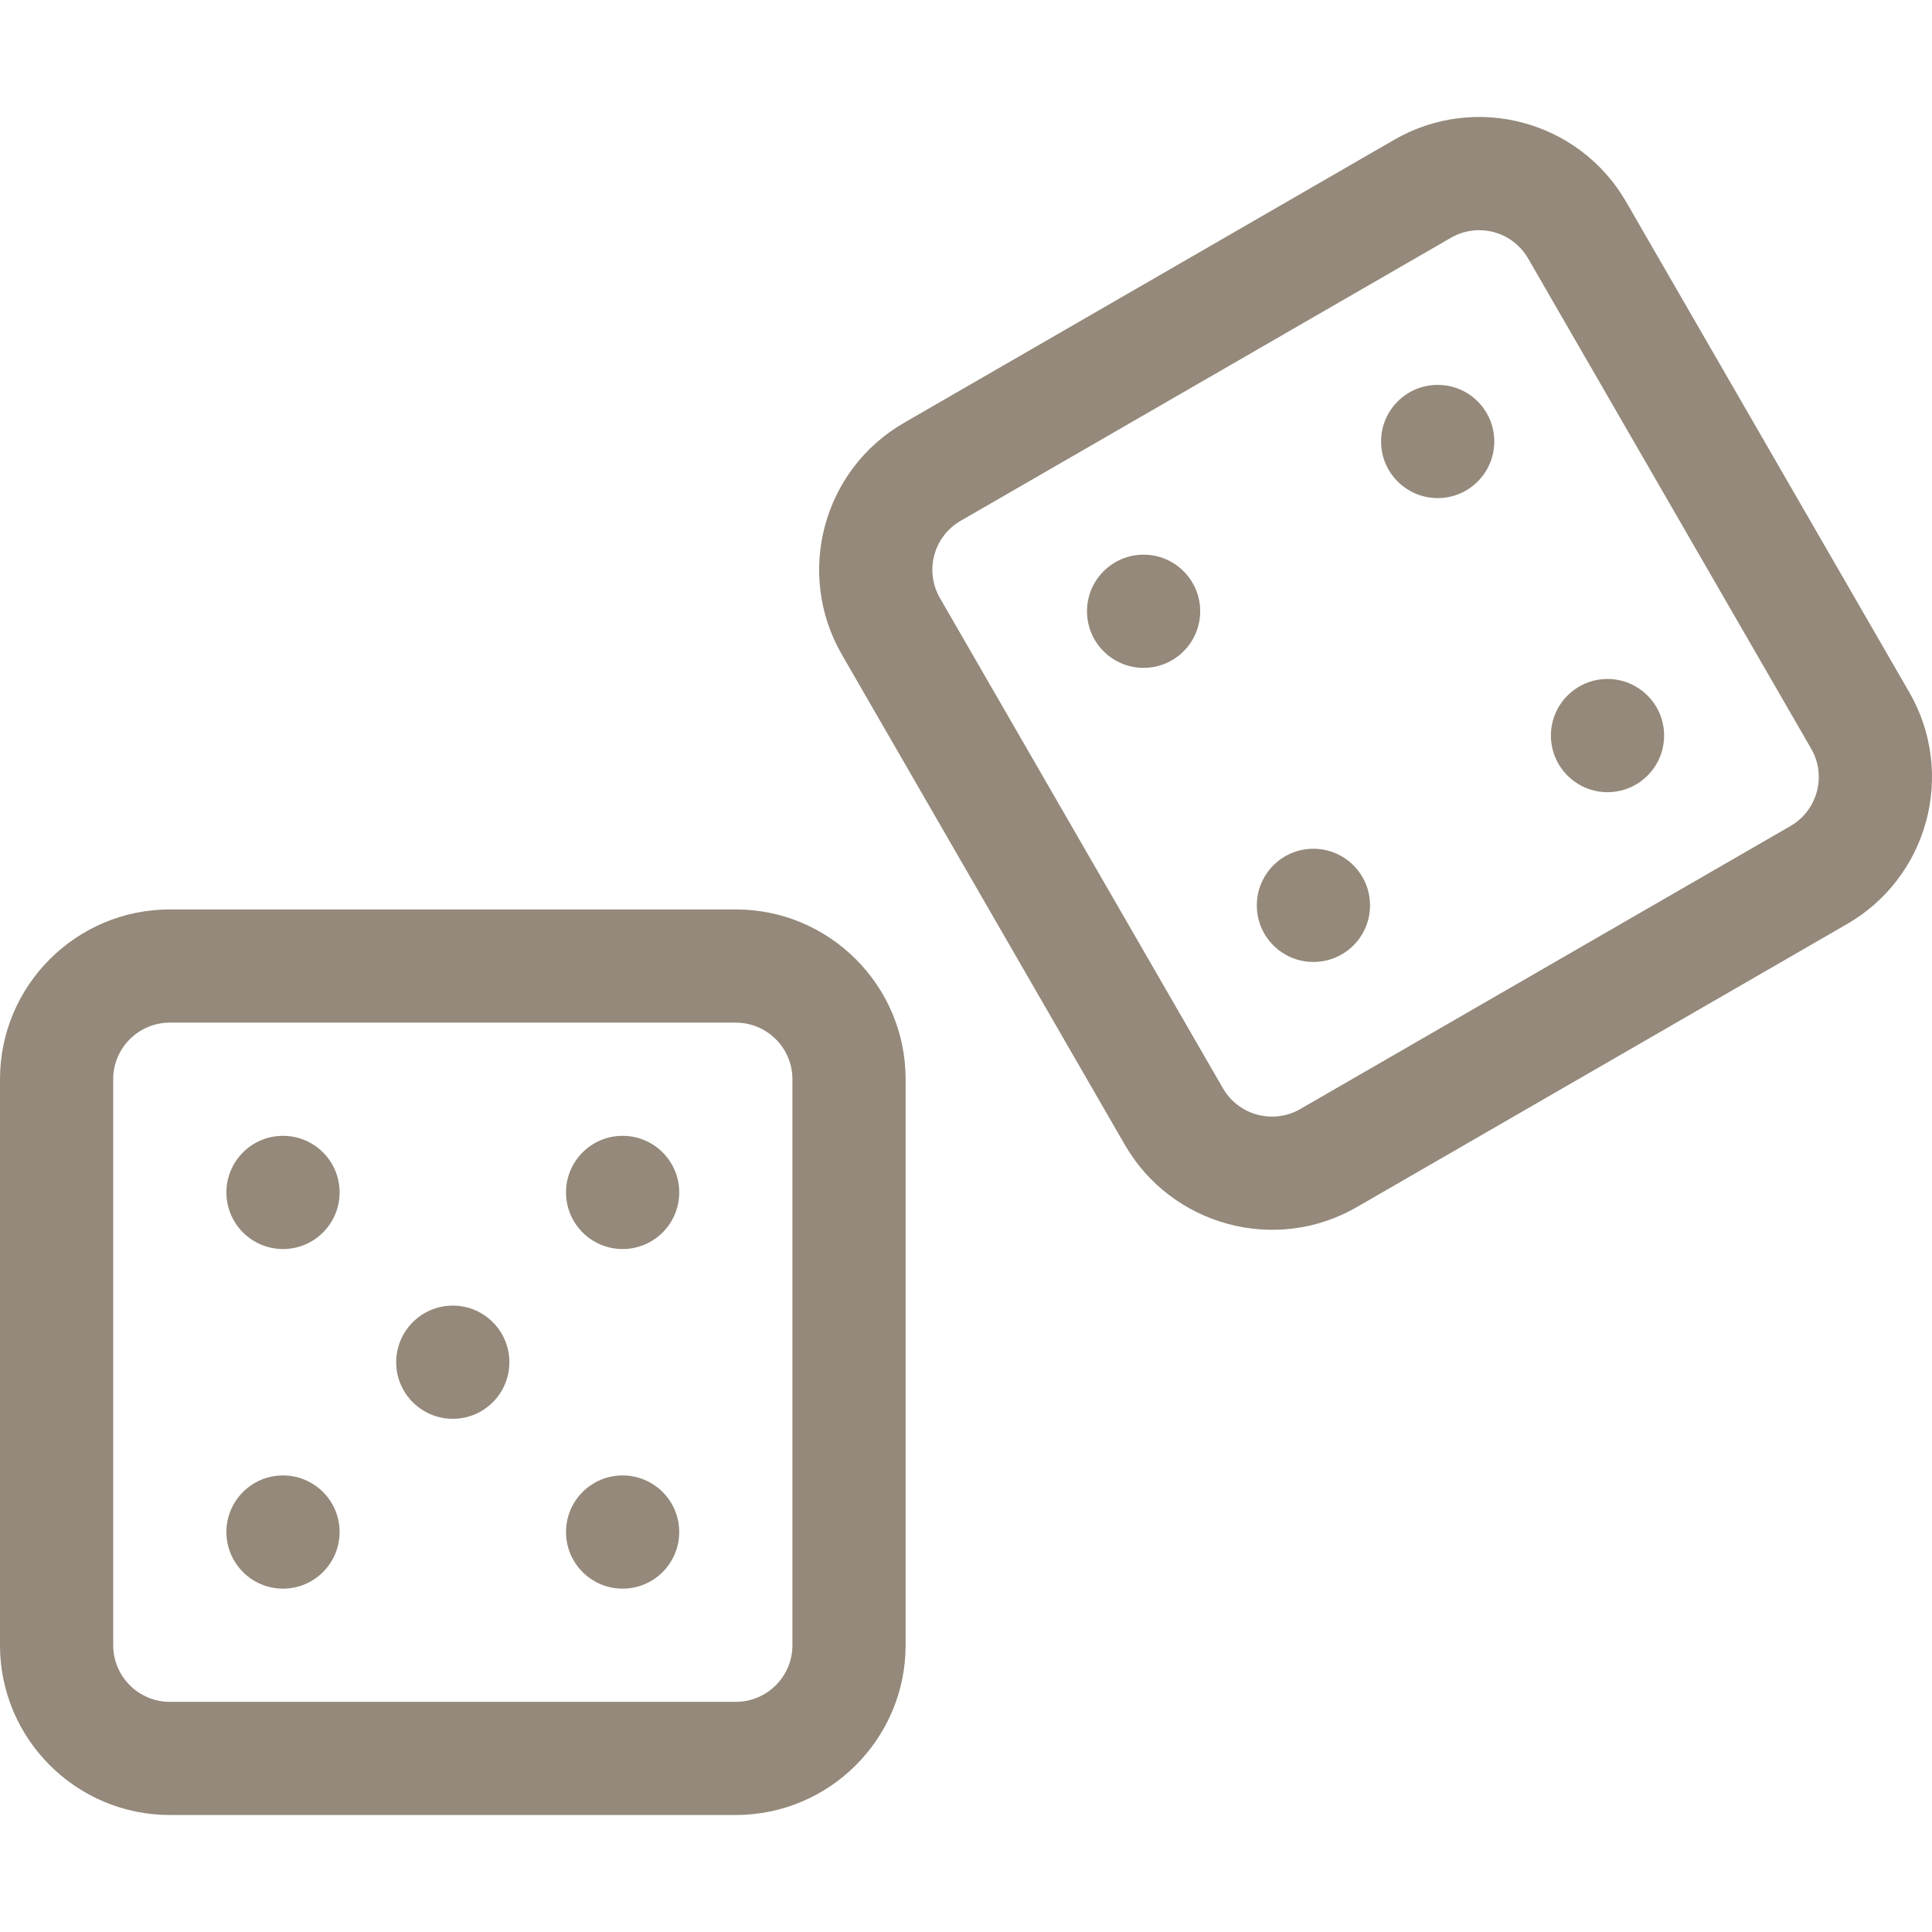 <svg width="32" height="32" viewBox="0 0 32 32" fill="none" xmlns="http://www.w3.org/2000/svg">
<g clip-path="url(#clip0_124_10880)">
<path d="M12.187 30.062H2.812C1.262 30.062 0 28.801 0 27.25V17.875C0 16.324 1.262 15.063 2.812 15.063H12.187C13.738 15.063 15 16.324 15 17.875V27.25C15 28.801 13.738 30.062 12.187 30.062ZM2.812 16.938C2.296 16.938 1.875 17.358 1.875 17.875V27.25C1.875 27.767 2.296 28.188 2.812 28.188H12.187C12.704 28.188 13.125 27.767 13.125 27.25V17.875C13.125 17.358 12.704 16.938 12.187 16.938H2.812Z" fill="#94897A"/>
<path d="M4.687 20.688C5.205 20.688 5.625 20.268 5.625 19.75C5.625 19.232 5.205 18.813 4.687 18.813C4.17 18.813 3.75 19.232 3.75 19.75C3.75 20.268 4.17 20.688 4.687 20.688Z" fill="#94897A"/>
<path d="M10.312 20.688C10.83 20.688 11.25 20.268 11.25 19.75C11.25 19.232 10.83 18.813 10.312 18.813C9.795 18.813 9.375 19.232 9.375 19.75C9.375 20.268 9.795 20.688 10.312 20.688Z" fill="#94897A"/>
<path d="M4.687 26.313C5.205 26.313 5.625 25.893 5.625 25.375C5.625 24.857 5.205 24.438 4.687 24.438C4.17 24.438 3.75 24.857 3.75 25.375C3.75 25.893 4.17 26.313 4.687 26.313Z" fill="#94897A"/>
<path d="M7.5 23.5C8.018 23.5 8.437 23.08 8.437 22.563C8.437 22.045 8.018 21.625 7.5 21.625C6.982 21.625 6.562 22.045 6.562 22.563C6.562 23.08 6.982 23.5 7.5 23.5Z" fill="#94897A"/>
<path d="M10.312 26.313C10.83 26.313 11.25 25.893 11.25 25.375C11.25 24.857 10.83 24.438 10.312 24.438C9.795 24.438 9.375 24.857 9.375 25.375C9.375 25.893 9.795 26.313 10.312 26.313Z" fill="#94897A"/>
<path d="M18.632 18.963L13.945 10.844C13.168 9.498 13.628 7.78 14.974 7.003L23.093 2.315C24.439 1.538 26.158 1.998 26.935 3.345L31.622 11.463C32.4 12.809 31.939 14.528 30.593 15.305L22.474 19.993C21.123 20.773 19.403 20.298 18.632 18.963ZM24.031 3.939L15.912 8.626C15.463 8.885 15.309 9.458 15.569 9.907L20.256 18.026C20.515 18.474 21.089 18.627 21.537 18.369L29.655 13.682C30.104 13.422 30.258 12.85 29.999 12.401L25.311 4.282C25.053 3.834 24.48 3.679 24.031 3.939Z" fill="#94897A"/>
<path d="M18.942 11.062C19.459 11.062 19.879 10.642 19.879 10.124C19.879 9.607 19.459 9.187 18.942 9.187C18.424 9.187 18.004 9.607 18.004 10.124C18.004 10.642 18.424 11.062 18.942 11.062Z" fill="#94897A"/>
<path d="M23.813 8.25C24.331 8.25 24.75 7.83 24.75 7.312C24.75 6.794 24.331 6.375 23.813 6.375C23.295 6.375 22.875 6.794 22.875 7.312C22.875 7.83 23.295 8.25 23.813 8.25Z" fill="#94897A"/>
<path d="M21.754 15.933C22.272 15.933 22.692 15.514 22.692 14.996C22.692 14.478 22.272 14.058 21.754 14.058C21.236 14.058 20.817 14.478 20.817 14.996C20.817 15.514 21.236 15.933 21.754 15.933Z" fill="#94897A"/>
<path d="M26.625 13.121C27.143 13.121 27.563 12.701 27.563 12.183C27.563 11.666 27.143 11.246 26.625 11.246C26.108 11.246 25.688 11.666 25.688 12.183C25.688 12.701 26.108 13.121 26.625 13.121Z" fill="#94897A"/>
</g>
<defs>
<clipPath id="clip0_124_10880">
<rect width="32" height="32" fill="white"/>
</clipPath>
</defs>
</svg>
